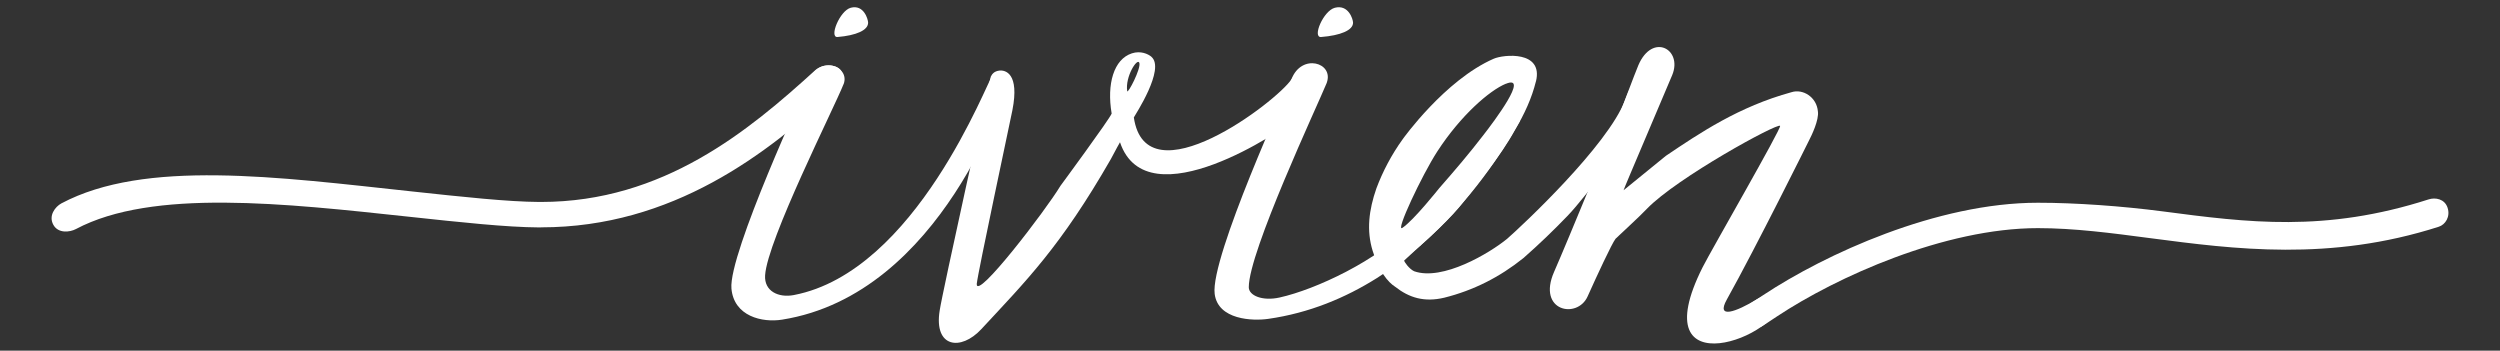 <svg xmlns="http://www.w3.org/2000/svg" id="Livello_3" viewBox="0 0 381.03 53.45"><rect x="0" y="0" width="381.03" height="53.45" fill="#333333" stroke="none"/><defs><style>      .cls-1 {        fill: #fff;      }    </style></defs><path class="cls-1" d="M128.57,12.82c-1.41,3.58-11.64,23.8-11.96,29.15-.15,2.41,2.04,3.45,4.38,3,18.67-3.58,29.5-32.69,30.32-33.57.73-.93,2.44,1.57,2.26,1.75-.18,0-9.86,31.68-34.38,35.57-3.01.48-7.33-.5-7.71-4.74-.47-5.26,11.34-30.77,11.89-31.94,1.77-3.7,6.21-1.86,5.21.78h0ZM132.31,3.42c.05,1.19-1.85,1.99-4.66,2.22-1.33.11.34-4.02,2.02-4.46,1.99-.52,2.62,1.75,2.64,2.24ZM132.31,3.42c.05,1.19-1.85,1.99-4.66,2.22-1.33.11.34-4.02,2.02-4.46,1.99-.52,2.62,1.75,2.64,2.24Z"></path><path class="cls-1" d="M202.23,12.59c-1.47,3.58-11.92,25.82-11.9,31.19,0,1.27,2.09,2.15,4.71,1.56,5.44-1.21,14.96-5.61,20.12-11.1,2.3-2.75,4.02-4.21,8.23-8.97.96-1.1,5.01-7.63,5.87-8.52.76-.93,2.55,1.57,2.36,1.75-.19,0-13.21,26.52-38.33,30.1-2.37.34-7.65.16-8.16-3.8-.7-5.54,11.25-31.55,11.72-32.76,1.54-3.95,6.46-2.5,5.37.55h.01ZM206.22,3.42c.05,1.19-1.93,1.99-4.87,2.22-1.39.11.35-4.02,2.11-4.46,2.08-.52,2.74,1.75,2.76,2.24ZM206.22,3.42c.05,1.19-1.93,1.99-4.87,2.22-1.39.11.35-4.02,2.11-4.46,2.08-.52,2.74,1.75,2.76,2.24Z"></path><path class="cls-1" d="M175.49,8.66c2.15,1.84-2.5,8.88-2.68,9.24,1.87,12.74,21.85-2.45,24.05-5.85,3.22-5,1.42,4.81.04,6.41-.86,1-22.08,15.44-26.2,3.22,0,0-.69,1.21-1.39,2.56-7.68,13.38-12.89,18.54-19.75,25.93-3.12,3.36-7.26,2.83-6.34-2.85.37-2.56,7.6-35.27,7.79-35.64s.47-.81,1.28-.92c.93-.12,3.12.4,2.01,6.04-.43,2.18-5.24,24.62-5.43,26.45-.17,2.76,10.56-11.26,12.75-14.92,0,0,7.45-10.11,7.81-11.02-.77-4.52.33-8.29,3.08-9.18,1.34-.44,2.48.1,2.98.52h0ZM171.8,13.89c.08.48,2.14-3.46,1.85-4.31s-2.19,2.1-1.85,4.31Z"></path><path class="cls-1" d="M234.09,12.41c-.62,2.52-1.72,4.94-3.25,7.51-2.11,3.84-5.58,8-8.45,11.66-2.3,2.75-6.16,6.02-8.38,8.13,0,.18.75,1.27,1.52,1.63,4.33,1.53,11.49-2.75,14.17-4.94,2.3-2.01,15.29-14.15,17.98-21.13,2.28-5.93-2.28,7.77,1.74,4.1.38-.37-7.66,10.62-10.53,13.55-2.11,2.2-4.4,4.39-6.7,6.41-3.64,2.93-7.66,4.94-12.06,6.04-3.06.73-5.36,0-7.47-1.65-1.15-.73-2.49-2.38-3.45-5.49-.96-3.11-.58-6.22.57-9.52.96-2.56,2.3-5.13,4.02-7.51,0,0,6.4-8.99,13.86-12.25,1.48-.65,7.6-1.28,6.44,3.46h-.01ZM229.49,12.77c-2.46,1.02-6.84,4.79-10.42,10.3-2.33,3.58-6.49,12.43-5.33,11.66,1.73-1.15,5.6-6.03,5.6-6.03,2.5-2.85,4.59-5.31,6.7-8.05,1.72-2.2,7.1-9.38,3.45-7.87h0Z"></path><path class="cls-1" d="M271.36,45.65c-.1-1.02-1.76-1.15-3.65,0-3.02,1.83-6.24,3.07-4.52,0,4.47-8.01,12.54-24.27,12.54-24.27.38-.73,1.53-3.11,1.34-4.4-.19-2.2-2.3-3.48-4.02-2.93-8.04,2.2-13.98,6.22-19.15,9.7l-6.45,5.25c-.04-.07,6.57-15.5,7.42-17.57,1.61-3.93-3.01-6.49-5.16-1.5-.51,1.19-2.87,7.51-3.45,8.97-.54,1.21-7.14,17.39-9.4,22.54-2.63,6.01,3.54,7.24,5.11,3.74,1.41-3.14,3.69-8.06,4.26-8.79,1.72-1.65,3.21-2.95,4.79-4.58,4.59-4.74,19.9-13.11,20.29-12.63.26.32-10.55,19.04-11.81,21.55-9.45,18.83,12.39,10.4,11.84,4.91h.02Z"></path><path class="cls-1" d="M267.71,49.91c-.63,0-1.25-.31-1.62-.88-.59-.9-.34-2.1.56-2.68.68-.45,1.37-.9,2.08-1.37,9.48-6.27,26.48-14.08,41.87-14.08,5.75,0,12.85.51,18.97,1.31,13.02,1.71,24.8,3.25,40.58-1.82,1.02-.33,2.44-.09,2.89,1.27s-.33,2.58-1.35,2.9c-16.61,5.33-31.14,3.42-43.95,1.74-5.99-.79-11.64-1.53-17.14-1.53-14.23,0-30.69,7.45-39.74,13.44-.71.47-1.41.93-2.09,1.38-.33.22-.7.32-1.06.32h0Z"></path><path class="cls-1" d="M82.46,34.66h-.35c-4.93-.03-11.82-.77-19.8-1.63-18.85-2.02-39.07-4.32-50.74,1.88-.95.5-2.69.69-3.43-.63-.79-1.4.27-2.77,1.21-3.28,12.72-6.76,32.94-4.03,53.38-1.83,7.88.85,14.68,1.58,19.42,1.61h.32c18.63,0,31.67-10.88,41.75-20.05,1.19-1.08,3.09-.93,3.82-.14s.22,2.31-.56,3.04c-10.46,9.8-25.01,21.02-45,21.02h-.02Z"></path></svg>